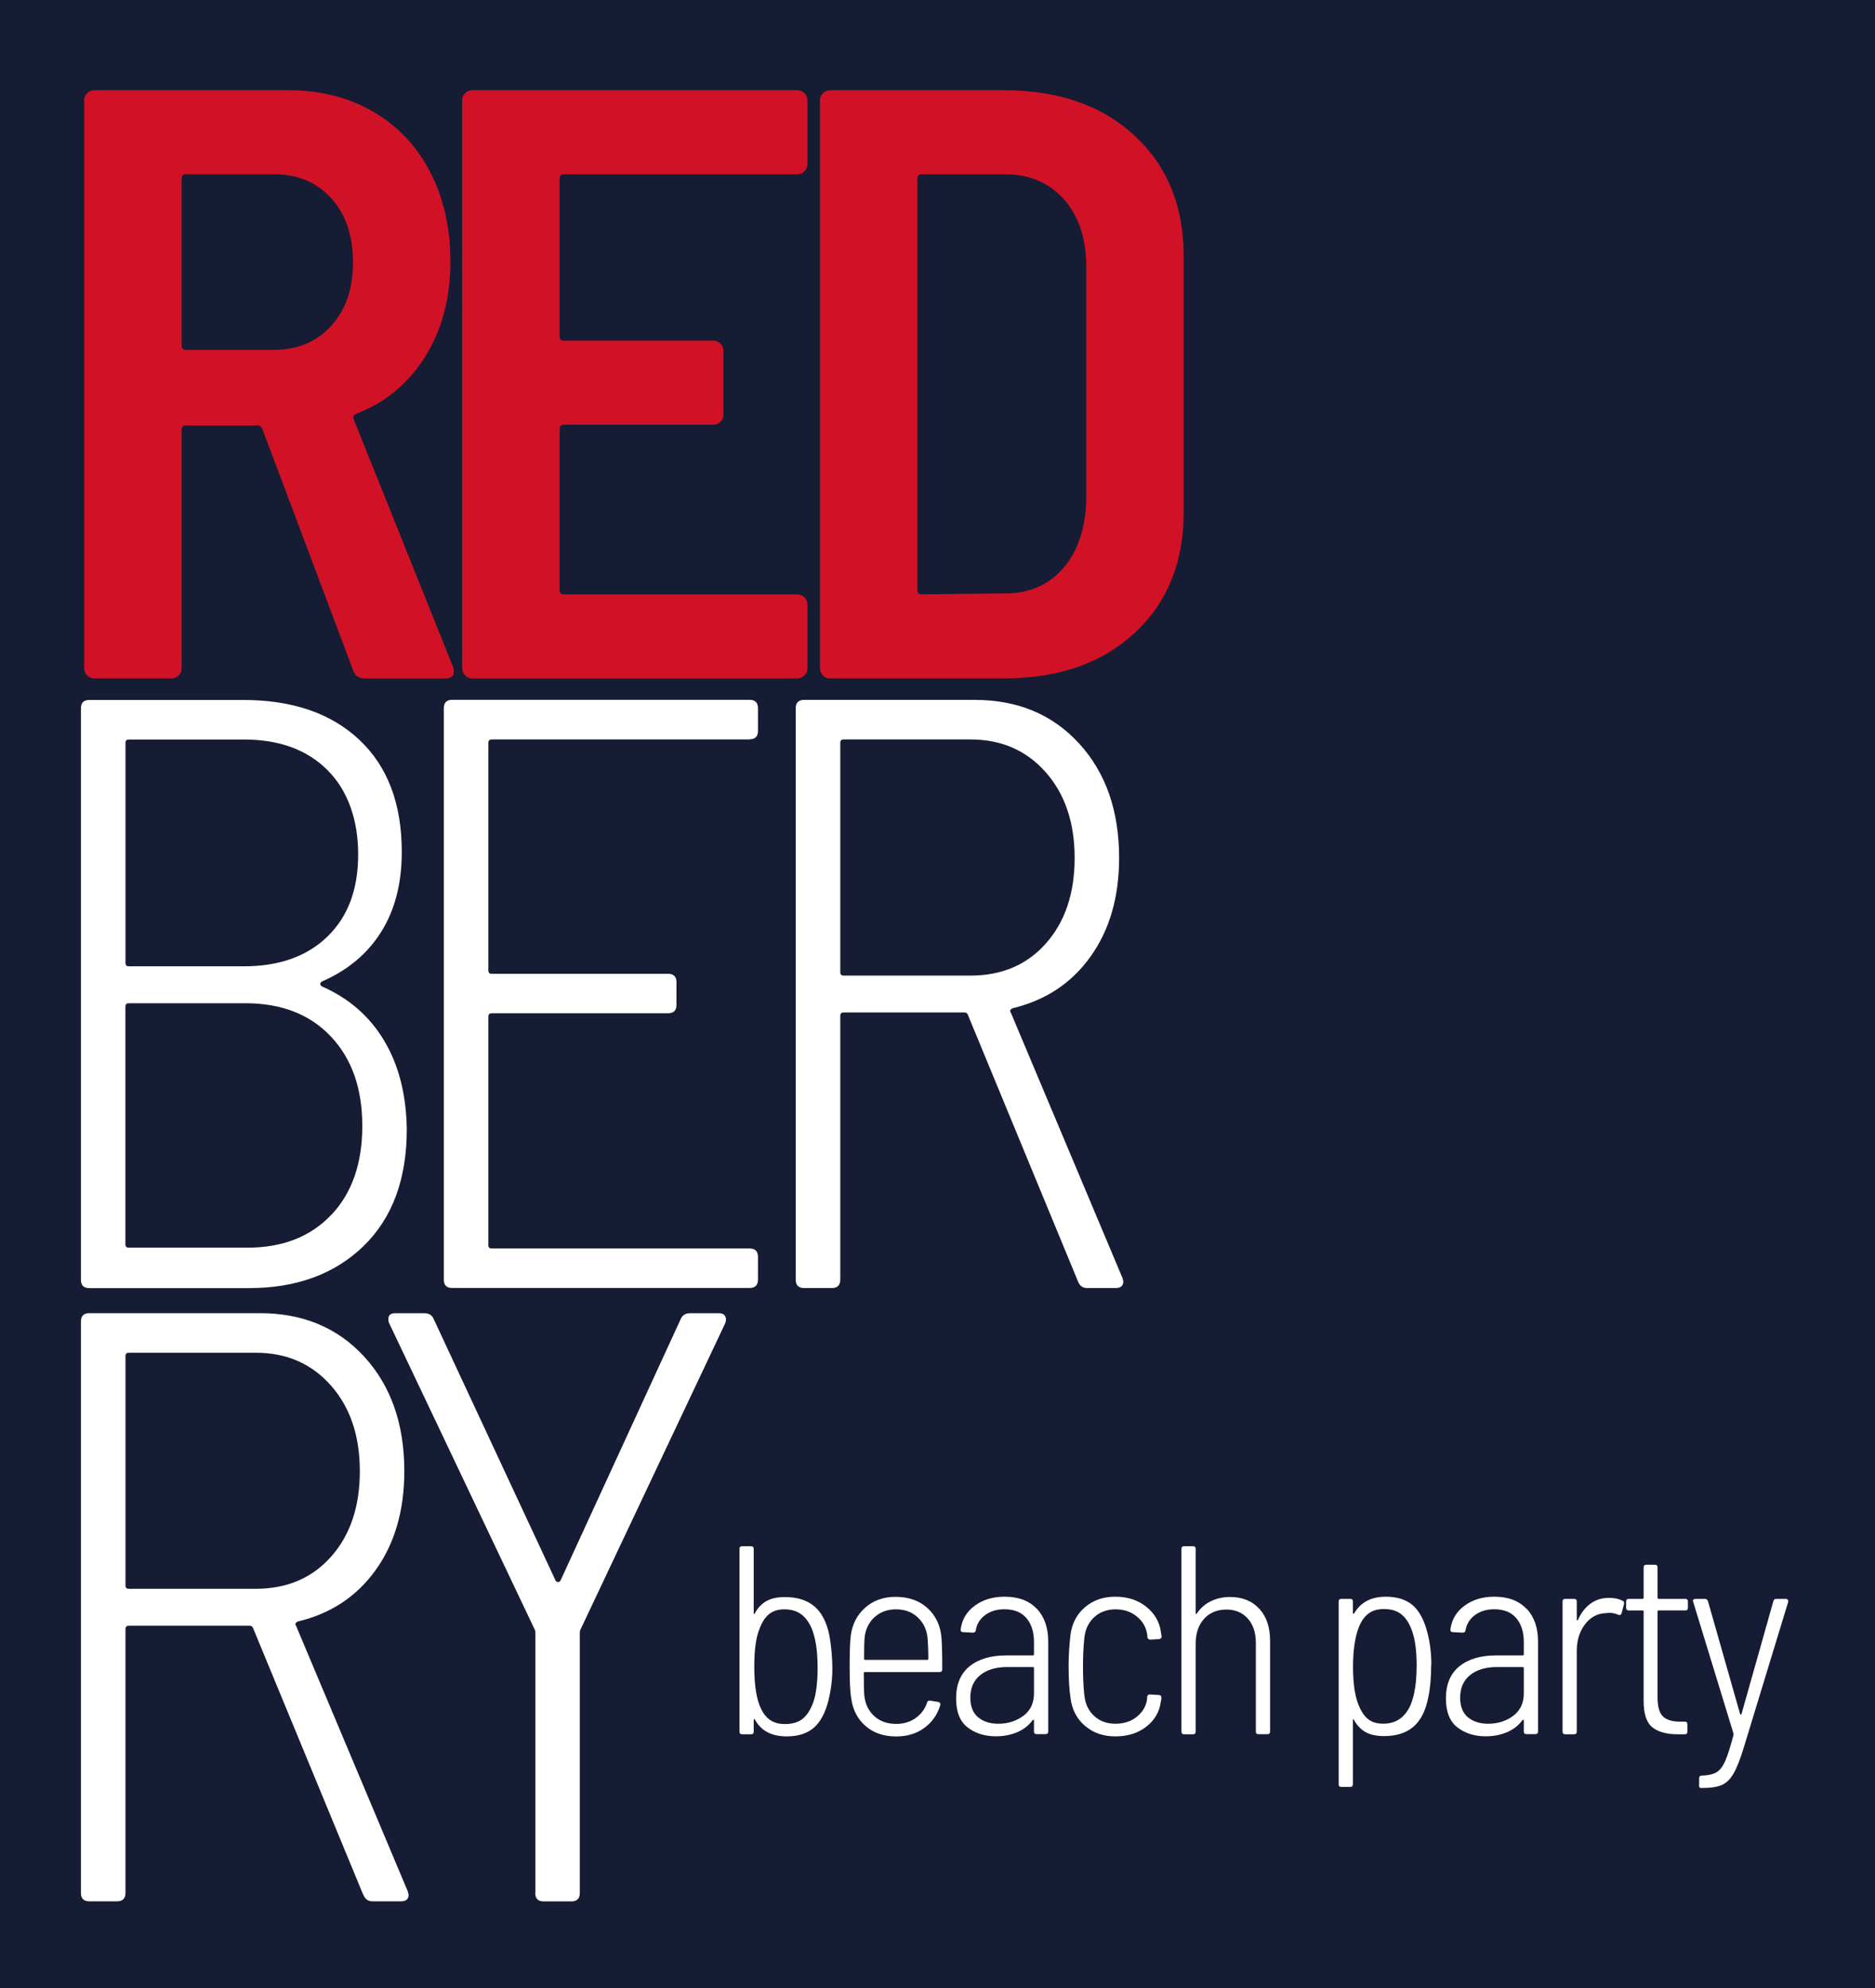 <svg xmlns="http://www.w3.org/2000/svg" id="Layer_2" viewBox="0 0 258.35 273.9"><defs><style>      .cls-1 {        fill: #fff;      }      .cls-2 {        fill: #d11226;      }      .cls-3 {        fill: #161c33;      }    </style></defs><g id="Layer_1-2" data-name="Layer_1"><g><rect class="cls-3" width="258.35" height="273.9"></rect><g><path class="cls-2" d="M48.64,92.29l-12.5-33.22c-.16-.31-.35-.46-.58-.46h-9.95c-.39,0-.58.19-.58.58v32.87c0,.39-.14.71-.41.98-.27.27-.6.41-.98.41h-10.65c-.39,0-.71-.13-.98-.41-.27-.27-.41-.6-.41-.98V13.82c0-.39.13-.71.41-.98.27-.27.6-.41.98-.41h26.73c4.4,0,8.29.98,11.69,2.95,3.39,1.97,6.02,4.75,7.87,8.33s2.78,7.7,2.78,12.33c0,5.02-1.16,9.37-3.47,13.08-2.31,3.7-5.48,6.33-9.49,7.87-.39.16-.5.42-.35.81l13.66,34.03c.08.16.12.39.12.69,0,.62-.39.93-1.16.93h-11.11c-.85,0-1.39-.39-1.62-1.16ZM25.03,24.58v23.03c0,.39.19.58.58.58h12.15c3.24,0,5.86-1.1,7.87-3.3,2.01-2.2,3.01-5.11,3.01-8.74s-1-6.65-3.01-8.85c-2.01-2.2-4.63-3.3-7.87-3.3h-12.15c-.39,0-.58.19-.58.58Z"></path><path class="cls-2" d="M110.84,23.6c-.27.27-.6.41-.98.41h-32.17c-.39,0-.58.19-.58.58v21.76c0,.39.19.58.58.58h20.6c.38,0,.71.14.98.41.27.27.41.6.41.98v8.8c0,.39-.14.71-.41.98-.27.27-.6.4-.98.4h-20.6c-.39,0-.58.19-.58.58v22.22c0,.39.19.58.58.58h32.17c.38,0,.71.14.98.4.27.27.41.6.41.98v8.8c0,.39-.14.71-.41.98-.27.27-.6.41-.98.41h-44.79c-.39,0-.71-.13-.98-.41-.27-.27-.41-.6-.41-.98V13.82c0-.39.13-.71.41-.98.27-.27.6-.41.98-.41h44.79c.38,0,.71.14.98.41.27.27.41.6.41.98v8.8c0,.39-.14.71-.41.98Z"></path><path class="cls-2" d="M113.39,93.04c-.27-.27-.41-.6-.41-.98V13.82c0-.39.13-.71.41-.98.27-.27.6-.41.98-.41h23.96c7.48,0,13.48,2.08,18,6.25,4.51,4.17,6.77,9.72,6.77,16.67v35.18c0,6.94-2.26,12.5-6.77,16.67-4.51,4.17-10.51,6.25-18,6.25h-23.96c-.39,0-.71-.13-.98-.41ZM126.99,81.87l11.46-.12c3.32,0,5.98-1.14,7.99-3.41,2.01-2.27,3.08-5.38,3.24-9.32v-32.17c0-3.94-1.02-7.06-3.07-9.37-2.04-2.31-4.76-3.47-8.16-3.47h-11.46c-.39,0-.58.19-.58.58v56.71c0,.39.19.58.58.58Z"></path></g><g><path class="cls-1" d="M44.37,135.89c3.7,1.62,6.56,4.11,8.56,7.46,2.01,3.36,3.05,7.43,3.12,12.21,0,6.87-1.99,12.23-5.96,16.09-3.98,3.86-9.24,5.79-15.8,5.79H12.31c-.77,0-1.16-.38-1.16-1.16v-78.7c0-.77.38-1.16,1.16-1.16h21.18c6.79,0,12.13,1.83,16.03,5.5,3.9,3.67,5.84,8.82,5.84,15.45,0,4.32-.95,7.99-2.84,11-1.89,3.01-4.61,5.29-8.16,6.83-.31.23-.31.46,0,.69ZM17.29,102.33v30.32c0,.31.15.46.46.46h15.86c4.86,0,8.7-1.37,11.52-4.11,2.82-2.74,4.22-6.5,4.22-11.28s-1.41-8.81-4.22-11.63c-2.82-2.82-6.66-4.22-11.52-4.22h-15.86c-.31,0-.46.16-.46.46ZM45.64,167.37c2.85-3.01,4.28-7.1,4.28-12.27s-1.45-9.28-4.34-12.33c-2.89-3.05-6.81-4.57-11.75-4.57h-16.09c-.31,0-.46.16-.46.46v32.75c0,.31.15.46.46.46h16.32c4.86,0,8.72-1.5,11.57-4.51Z"></path><path class="cls-1" d="M103.28,101.86h-35.53c-.31,0-.46.16-.46.46v31.36c0,.31.15.46.46.46h24.3c.77,0,1.16.39,1.16,1.16v3.12c0,.77-.39,1.16-1.16,1.16h-24.3c-.31,0-.46.16-.46.46v31.48c0,.31.15.46.46.46h35.53c.77,0,1.16.39,1.16,1.16v3.12c0,.77-.39,1.16-1.16,1.16h-40.97c-.77,0-1.16-.38-1.16-1.16v-78.7c0-.77.38-1.16,1.16-1.16h40.97c.77,0,1.16.39,1.16,1.16v3.12c0,.77-.39,1.16-1.16,1.16Z"></path><path class="cls-1" d="M148.53,176.51l-15.16-36.69c-.08-.23-.23-.35-.46-.35h-16.67c-.31,0-.46.16-.46.46v36.34c0,.77-.39,1.16-1.16,1.16h-3.82c-.77,0-1.16-.38-1.16-1.16v-78.7c0-.77.38-1.16,1.16-1.16h23.49c5.94,0,10.74,2.01,14.41,6.02,3.66,4.01,5.5,9.26,5.5,15.74,0,5.4-1.31,9.93-3.94,13.6-2.62,3.67-6.21,6.04-10.76,7.12-.31.16-.39.35-.23.58l15.39,36.57.12.46c0,.62-.35.93-1.04.93h-3.94c-.62,0-1.04-.31-1.27-.93ZM115.78,102.33v31.6c0,.31.15.46.46.46h17.48c4.32,0,7.79-1.48,10.42-4.46,2.62-2.97,3.93-6.89,3.93-11.75s-1.33-8.8-3.99-11.81c-2.66-3.01-6.12-4.51-10.36-4.51h-17.48c-.31,0-.46.16-.46.46Z"></path></g><g><path class="cls-1" d="M50.04,260.99l-15.16-36.69c-.08-.23-.23-.35-.46-.35h-16.67c-.31,0-.46.16-.46.46v36.34c0,.77-.39,1.16-1.16,1.16h-3.82c-.77,0-1.16-.38-1.16-1.16v-78.7c0-.77.38-1.16,1.16-1.16h23.49c5.94,0,10.74,2.01,14.41,6.02,3.66,4.01,5.5,9.26,5.5,15.74,0,5.4-1.31,9.94-3.93,13.6-2.62,3.67-6.21,6.04-10.76,7.12-.31.16-.39.35-.23.58l15.39,36.57.12.46c0,.62-.35.93-1.04.93h-3.93c-.62,0-1.04-.31-1.27-.93ZM17.29,186.8v31.6c0,.31.15.46.46.46h17.48c4.32,0,7.79-1.48,10.42-4.46,2.62-2.97,3.93-6.89,3.93-11.75s-1.33-8.8-3.99-11.8c-2.66-3.01-6.12-4.51-10.36-4.51h-17.48c-.31,0-.46.16-.46.46Z"></path><path class="cls-1" d="M73.77,260.76v-35.76c0-.31-.04-.5-.12-.58l-20.02-42.13c-.08-.15-.12-.35-.12-.58,0-.54.31-.81.93-.81h4.05c.62,0,1.04.27,1.27.81l16.78,35.99c.08.16.19.23.35.23s.27-.08.35-.23l16.55-35.99c.23-.54.66-.81,1.27-.81h4.05c.38,0,.65.14.81.41.15.27.15.6,0,.98l-19.91,42.13c-.08.08-.12.27-.12.58v35.76c0,.77-.39,1.16-1.16,1.16h-3.82c-.77,0-1.16-.38-1.16-1.16Z"></path></g><g><path class="cls-1" d="M114.58,227.57c.07.86.11,1.62.11,2.26,0,1.41-.17,2.85-.52,4.33-.44,1.78-1.13,3.06-2.05,3.85-.93.79-2.16,1.18-3.72,1.18-2.07,0-3.53-.76-4.37-2.29-.02-.07-.06-.1-.11-.09-.05.01-.07.06-.07.13v1.59c0,.25-.12.37-.37.37h-1.22c-.25,0-.37-.12-.37-.37v-25.16c0-.25.12-.37.37-.37h1.22c.25,0,.37.12.37.37v8.84c0,.07.02.12.06.13.04.01.07-.02.09-.09.39-.74.92-1.3,1.57-1.68.65-.38,1.52-.57,2.61-.57,1.68,0,3.02.43,4.03,1.28,1.01.85,1.7,2.19,2.07,4.01.12.67.22,1.43.3,2.29ZM112.65,229.57c0-2.17-.27-3.92-.81-5.25-.37-.86-.86-1.52-1.46-1.96s-1.38-.67-2.31-.67c-.89,0-1.6.23-2.15.7s-.97,1.15-1.29,2.04c-.47,1.16-.7,2.87-.7,5.14,0,2.15.21,3.84.63,5.07.32.94.76,1.65,1.33,2.13.57.48,1.32.72,2.26.72,1.04,0,1.85-.24,2.44-.72.59-.48,1.07-1.21,1.44-2.2.42-1.13.63-2.8.63-5Z"></path><path class="cls-1" d="M126.17,236.66c.75-.53,1.28-1.24,1.57-2.13.07-.22.22-.31.44-.26l1.11.18c.12.03.2.08.24.17.04.09.04.18.02.28-.39,1.31-1.13,2.35-2.2,3.13-1.07.78-2.36,1.17-3.87,1.17-1.7,0-3.1-.47-4.2-1.42-1.1-.95-1.76-2.2-1.98-3.75-.1-.59-.16-1.28-.19-2.05-.02-.78-.04-1.57-.04-2.39,0-2.02.05-3.44.15-4.25.2-1.58.86-2.87,1.98-3.87,1.12-1,2.52-1.5,4.2-1.5,1.8,0,3.27.52,4.4,1.55,1.13,1.04,1.78,2.39,1.92,4.07.07.81.11,2.27.11,4.37,0,.25-.12.37-.37.37h-10.29c-.1,0-.15.05-.15.15,0,1.5.02,2.53.07,3.07.12,1.18.58,2.13,1.37,2.85.79.72,1.8,1.07,3.03,1.07,1.01,0,1.89-.26,2.65-.79ZM120.48,222.78c-.78.73-1.23,1.67-1.35,2.83-.05.54-.07,1.5-.07,2.89,0,.1.05.15.15.15h8.55c.1,0,.15-.05.15-.15,0-1.11-.04-2.07-.11-2.89-.12-1.16-.58-2.1-1.37-2.83s-1.78-1.09-2.96-1.09-2.2.36-2.98,1.09Z"></path><path class="cls-1" d="M142.86,221.61c1.05,1.11,1.57,2.62,1.57,4.51v12.39c0,.25-.12.37-.37.37h-1.22c-.25,0-.37-.12-.37-.37v-1.52s-.02-.08-.06-.09c-.04-.01-.08,0-.13.06-.54.74-1.26,1.29-2.15,1.67-.89.37-1.86.55-2.92.55-1.53,0-2.82-.41-3.88-1.22-1.06-.81-1.59-2.15-1.59-4,0-1.95.62-3.42,1.85-4.42,1.23-1,2.92-1.5,5.07-1.5h3.66c.1,0,.15-.05.15-.15v-1.7c0-1.38-.35-2.48-1.04-3.29-.69-.81-1.7-1.22-3.03-1.22-1.06,0-1.95.27-2.66.8-.72.53-1.15,1.23-1.29,2.09-.02.22-.16.33-.41.33l-1.33-.07c-.12,0-.22-.04-.28-.11-.06-.07-.08-.16-.06-.26.17-1.36.82-2.45,1.94-3.27,1.12-.83,2.5-1.24,4.13-1.24,1.9,0,3.37.56,4.42,1.67ZM141.01,236.36c.97-.73,1.46-1.76,1.46-3.09v-3.48c0-.1-.05-.15-.15-.15h-3.55c-1.53,0-2.76.36-3.68,1.09s-1.39,1.77-1.39,3.13c0,1.21.36,2.11,1.07,2.7.71.59,1.64.89,2.77.89,1.33,0,2.48-.36,3.46-1.09Z"></path><path class="cls-1" d="M149.48,237.73c-1.12-.97-1.78-2.25-1.98-3.83-.17-1.18-.26-2.64-.26-4.37,0-1.43.09-2.87.26-4.33.2-1.55.86-2.82,1.98-3.79,1.12-.97,2.52-1.46,4.2-1.46s3.09.46,4.24,1.37c1.15.91,1.82,2.05,2.02,3.4l.11.67v.07c0,.17-.11.28-.33.33l-1.22.07c-.22,0-.36-.11-.41-.33v-.18c0-.1-.03-.25-.07-.44-.17-.89-.65-1.65-1.44-2.28s-1.75-.94-2.88-.94-2.17.36-2.94,1.09c-.78.73-1.23,1.67-1.35,2.83-.12,1.16-.19,2.48-.19,3.96s.06,2.85.19,3.96c.12,1.18.57,2.13,1.35,2.85.78.72,1.76,1.07,2.94,1.07s2.21-.34,3.01-1.02c.8-.68,1.25-1.5,1.35-2.46v-.22c.05-.25.19-.36.41-.33l1.22.07c.1,0,.18.03.24.09.06.06.09.14.09.24v.15l-.04.3s-.04.07-.04.15c-.17,1.38-.83,2.52-1.98,3.42-1.15.9-2.57,1.35-4.27,1.35s-3.08-.49-4.2-1.46Z"></path><path class="cls-1" d="M173.52,221.61c.99,1.09,1.48,2.55,1.48,4.4v12.51c0,.25-.12.37-.37.37h-1.22c-.25,0-.37-.12-.37-.37v-12.21c0-1.41-.37-2.52-1.11-3.35-.74-.83-1.73-1.24-2.96-1.24s-2.31.43-3.07,1.28c-.76.85-1.15,1.98-1.15,3.39v12.14c0,.25-.12.37-.37.37h-1.22c-.25,0-.37-.12-.37-.37v-25.16c0-.25.12-.37.37-.37h1.22c.25,0,.37.12.37.37v8.84c0,.07.02.12.06.13.04.01.07,0,.09-.06.49-.74,1.13-1.31,1.92-1.7.79-.39,1.68-.59,2.66-.59,1.7,0,3.05.54,4.03,1.63Z"></path><path class="cls-1" d="M197.2,229.31c0,1.78-.14,3.29-.41,4.55-.37,1.83-1.05,3.16-2.05,4.01-1,.85-2.34,1.28-4.01,1.28-1.09,0-1.96-.19-2.61-.57s-1.18-.94-1.57-1.68c-.02-.05-.06-.07-.09-.07s-.05.04-.05.11v8.84c0,.25-.12.37-.37.37h-1.22c-.25,0-.37-.12-.37-.37v-25.16c0-.25.12-.37.37-.37h1.22c.25,0,.37.12.37.37v1.55c0,.07.02.12.05.13.04.01.08,0,.13-.06.89-1.53,2.34-2.29,4.37-2.29,1.55,0,2.79.4,3.7,1.18.91.79,1.59,2.07,2.04,3.85.34,1.36.52,2.8.52,4.33ZM195.2,229.57c0-2.15-.22-3.81-.67-5-.35-.96-.82-1.69-1.42-2.18-.6-.49-1.41-.74-2.42-.74-.94,0-1.69.24-2.26.72s-1.01,1.19-1.33,2.13c-.44,1.33-.67,3.02-.67,5.07,0,2.2.23,3.91.7,5.14.35.91.78,1.6,1.31,2.05.53.46,1.25.68,2.17.68,1.75,0,3.01-.88,3.77-2.63.54-1.33.81-3.08.81-5.25Z"></path><path class="cls-1" d="M210.35,221.61c1.05,1.11,1.57,2.62,1.57,4.51v12.39c0,.25-.12.37-.37.37h-1.22c-.25,0-.37-.12-.37-.37v-1.52s-.02-.08-.06-.09c-.04-.01-.08,0-.13.06-.54.74-1.26,1.29-2.15,1.67-.89.37-1.86.55-2.92.55-1.53,0-2.82-.41-3.88-1.22-1.06-.81-1.59-2.15-1.59-4,0-1.95.62-3.42,1.85-4.42s2.92-1.5,5.07-1.5h3.66c.1,0,.15-.05.15-.15v-1.7c0-1.38-.35-2.48-1.04-3.29-.69-.81-1.7-1.22-3.03-1.22-1.06,0-1.95.27-2.66.8-.72.53-1.15,1.23-1.3,2.09-.02.22-.16.33-.41.33l-1.33-.07c-.12,0-.22-.04-.28-.11-.06-.07-.08-.16-.06-.26.17-1.36.82-2.45,1.94-3.27,1.12-.83,2.5-1.24,4.12-1.24,1.9,0,3.37.56,4.42,1.67ZM208.5,236.36c.97-.73,1.46-1.76,1.46-3.09v-3.48c0-.1-.05-.15-.15-.15h-3.55c-1.53,0-2.76.36-3.68,1.09-.92.73-1.39,1.77-1.39,3.13,0,1.21.36,2.11,1.07,2.7.72.59,1.64.89,2.78.89,1.33,0,2.48-.36,3.46-1.09Z"></path><path class="cls-1" d="M223.58,220.51c.17.07.23.22.19.44l-.33,1.26c-.07.25-.24.32-.48.22-.39-.17-.8-.26-1.22-.26l-.41.04c-1.18.02-2.16.53-2.92,1.52s-1.15,2.21-1.15,3.66v11.14c0,.25-.12.37-.37.37h-1.22c-.25,0-.37-.12-.37-.37v-17.91c0-.25.12-.37.37-.37h1.22c.25,0,.37.12.37.37v2.48c0,.07.02.11.07.11s.09-.04.11-.11c.42-.94.99-1.67,1.72-2.2.73-.53,1.57-.79,2.53-.79.76,0,1.39.14,1.89.41Z"></path><path class="cls-1" d="M232.2,221.84h-3.66c-.1,0-.15.05-.15.15v11.84c0,1.26.25,2.13.74,2.61.49.48,1.28.72,2.37.72h.63c.25,0,.37.12.37.37v1c0,.25-.12.37-.37.37h-.96c-1.55,0-2.73-.33-3.52-.98-.79-.65-1.18-1.86-1.18-3.61v-12.32c0-.1-.05-.15-.15-.15h-1.89c-.25,0-.37-.12-.37-.37v-.85c0-.25.12-.37.37-.37h1.89c.1,0,.15-.05.15-.15v-4.18c0-.25.12-.37.37-.37h1.18c.25,0,.37.12.37.37v4.18c0,.1.05.15.15.15h3.66c.25,0,.37.12.37.37v.85c0,.25-.12.37-.37.37Z"></path><path class="cls-1" d="M234.12,245.92v-.96c0-.25.12-.37.37-.37h.07c.84-.03,1.49-.18,1.96-.46.47-.28.87-.81,1.2-1.57s.71-1.95,1.13-3.55c.02-.03.02-.1,0-.22l-5.55-18.13-.04-.11c0-.2.12-.3.37-.3h1.29c.2,0,.33.1.41.3l4.44,15.58s.06.07.09.07.07-.02.09-.07l4.4-15.58c.05-.2.18-.3.41-.3h1.29c.12,0,.21.04.28.11.06.07.08.17.06.3l-6.14,20.13c-.49,1.6-.96,2.79-1.41,3.55-.44.76-.98,1.28-1.61,1.55-.63.27-1.51.41-2.65.41h-.22c-.17,0-.26-.12-.26-.37Z"></path></g></g></g></svg>